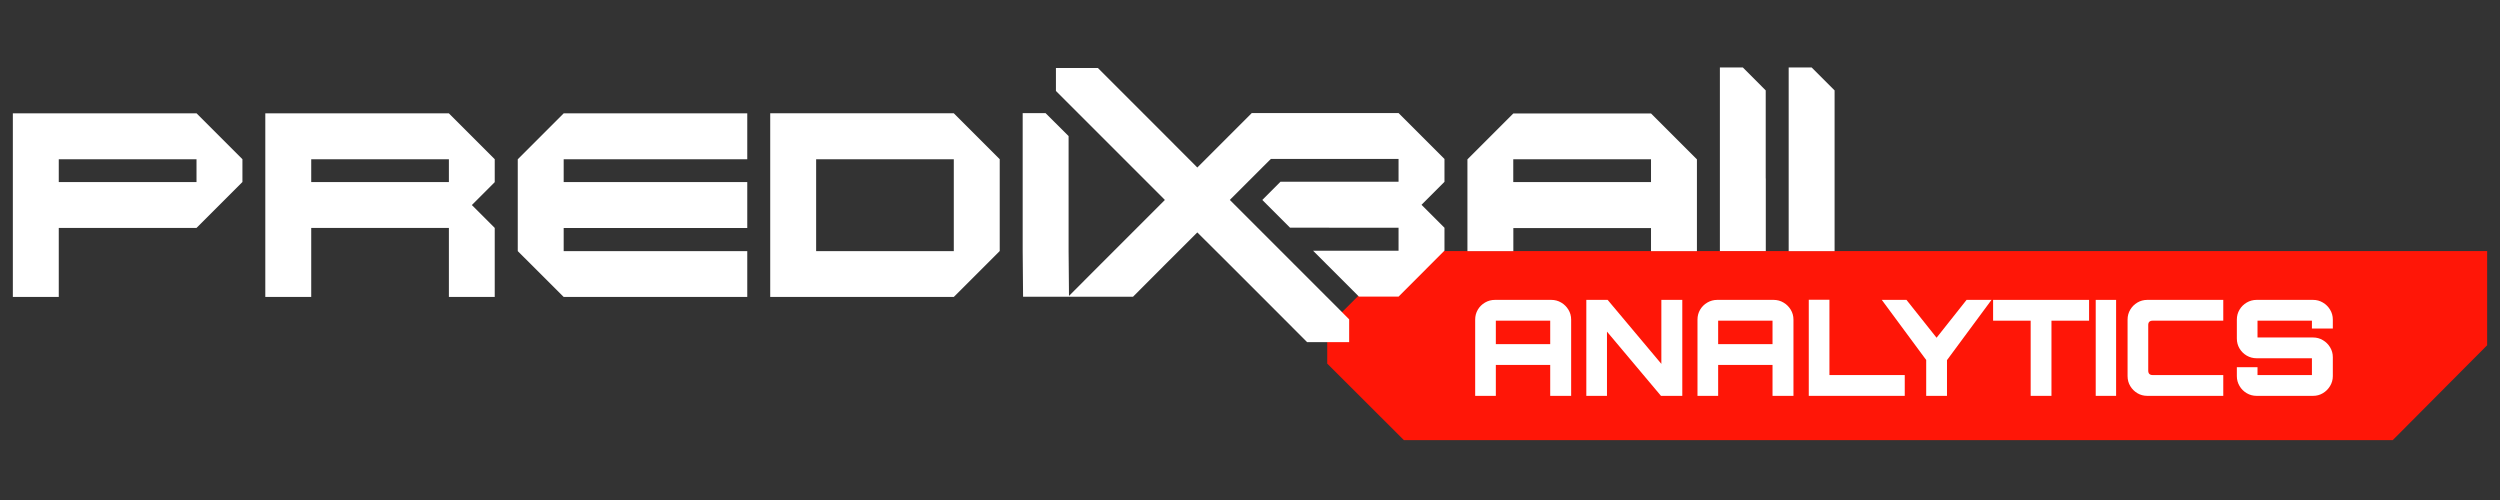 <svg xmlns="http://www.w3.org/2000/svg" xmlns:xlink="http://www.w3.org/1999/xlink" width="1500" zoomAndPan="magnify" viewBox="0 0 1125 225" height="300" preserveAspectRatio="xMidYMid meet" version="1.0"><rect x="0" y="0" width="1125" height="225" fill="#333333" stroke="none"/><defs><g/><clipPath id="f30d15515e"><path d="M 597 112 L 1120 112 L 1120 198.352 L 597 198.352 Z M 597 112 " clip-rule="nonzero"/></clipPath><clipPath id="853f771cd9"><path d="M 773 30.352 L 795 30.352 L 795 113 L 773 113 Z M 773 30.352 " clip-rule="nonzero"/></clipPath><clipPath id="0f506313a4"><path d="M 804 30.352 L 826 30.352 L 826 113 L 804 113 Z M 804 30.352 " clip-rule="nonzero"/></clipPath><clipPath id="21e336aa4b"><path d="M 460 30.352 L 651 30.352 L 651 154 L 460 154 Z M 460 30.352 " clip-rule="nonzero"/></clipPath><clipPath id="721ad344dc"><path d="M 655.891 122.414 L 1079.125 122.414 L 1079.125 189.914 L 655.891 189.914 Z M 655.891 122.414 " clip-rule="nonzero"/></clipPath></defs><g clip-path="url(#f30d15515e)"><path fill="#ff1607" d="M 1119.219 155.355 L 1076.719 198.07 L 631.77 198.07 L 597.324 163.691 L 597.25 163.691 L 597.25 147.164 L 597.285 147.125 L 597.25 147.125 L 631.414 112.965 L 1119.219 112.965 Z M 1119.219 155.355 " fill-opacity="1" fill-rule="nonzero"/></g><path fill="#ffffff" d="M 346.598 51.012 L 346.598 133.625 L 429.211 133.625 L 449.875 112.965 L 449.875 71.641 L 429.211 50.977 L 346.598 50.977 Z M 429.211 113 L 367.262 113 L 367.262 71.676 L 429.211 71.676 Z M 429.211 113 " fill-opacity="1" fill-rule="nonzero"/><path fill="#ffffff" d="M 315.641 51.047 L 315.605 51.012 L 253.656 51.012 L 232.992 71.676 L 232.992 112.926 L 233.066 112.926 L 232.992 113 L 253.656 133.625 L 336.27 133.625 L 336.27 113 L 253.656 113 L 253.656 102.598 L 336.27 102.598 L 336.27 81.934 L 315.641 81.934 L 315.641 81.969 L 315.605 81.934 L 253.656 81.934 L 253.656 71.676 L 336.27 71.676 L 336.27 51.012 L 315.641 51.012 Z M 315.641 51.047 " fill-opacity="1" fill-rule="nonzero"/><path fill="#ffffff" d="M 88.43 51.012 L 19.141 51.012 C 19.141 51.012 5.781 51.012 5.781 51.012 L 5.781 133.625 L 26.445 133.625 L 26.445 102.562 L 88.43 102.562 L 109.023 81.969 L 109.094 81.969 L 109.094 71.641 L 88.43 50.977 Z M 88.43 81.934 L 26.445 81.934 L 26.445 71.676 L 88.43 71.676 Z M 88.43 81.934 " fill-opacity="1" fill-rule="nonzero"/><path fill="#ffffff" d="M 202 51.012 L 140.051 51.012 C 140.051 51.012 119.387 51.012 119.387 51.012 L 119.387 133.625 L 140.051 133.625 L 140.051 102.562 C 140.051 102.562 202 102.562 202 102.562 L 202 102.633 C 202 102.633 202 112.961 202 112.961 L 202 133.625 L 222.629 133.625 L 222.629 102.562 L 212.332 92.266 L 222.629 81.969 L 222.629 71.641 L 201.965 50.977 Z M 202 81.934 L 140.051 81.934 L 140.051 71.676 L 202 71.676 Z M 202 81.934 " fill-opacity="1" fill-rule="nonzero"/><path fill="#ffffff" d="M 742.953 51.047 C 742.953 51.047 681.004 51.047 681.004 51.047 C 681.004 51.047 660.344 71.711 660.344 71.711 L 660.344 113 L 681.004 113 L 681.004 102.633 L 742.953 102.633 L 742.953 113 L 763.617 113 L 763.617 71.711 Z M 680.969 92.336 Z M 742.953 81.934 L 680.969 81.934 L 680.969 71.676 L 742.953 71.676 Z M 742.953 81.934 " fill-opacity="1" fill-rule="nonzero"/><g clip-path="url(#853f771cd9)"><path fill="#ffffff" d="M 794.609 80.297 L 794.609 112.965 L 773.949 112.965 L 773.949 30.352 L 784.277 30.352 L 794.574 40.68 L 794.574 80.297 Z M 794.609 80.297 " fill-opacity="1" fill-rule="nonzero"/></g><g clip-path="url(#0f506313a4)"><path fill="#ffffff" d="M 825.566 80.297 L 825.566 113 L 804.906 113 L 804.906 30.352 L 815.234 30.352 L 825.566 40.68 Z M 825.566 80.297 " fill-opacity="1" fill-rule="nonzero"/></g><g clip-path="url(#21e336aa4b)"><path fill="#ffffff" d="M 629.348 50.871 L 563.301 50.871 L 553.859 60.309 L 539.254 74.918 L 538.793 75.379 L 523.758 60.309 L 509.152 45.703 L 494.047 30.602 L 475.168 30.602 L 475.168 40.93 L 479.441 45.207 L 494.547 60.309 L 509.152 74.918 L 523.758 89.523 L 524.188 89.984 L 495.258 118.914 L 481.047 133.16 L 480.867 112.68 L 480.867 61.238 L 470.5 50.906 L 460.207 50.906 L 460.207 112.68 L 460.383 133.52 L 509.867 133.52 L 524.648 118.699 L 538.793 104.59 L 552.969 118.699 L 567.578 133.305 L 588.203 153.965 L 607.121 153.965 L 607.121 143.672 L 607.082 143.672 L 602.809 139.359 L 553.434 89.984 L 553.859 89.523 L 568.469 74.918 L 571.887 71.531 L 629.348 71.531 L 629.348 81.793 L 576.199 81.793 L 568.039 89.984 L 580.508 102.453 L 629.348 102.488 L 629.348 112.82 L 590.875 112.82 L 608.688 130.633 L 611.535 133.484 L 629.348 133.484 L 649.977 112.82 L 650.012 112.82 L 650.012 102.488 L 639.68 92.16 L 649.977 81.863 L 650.012 81.863 L 650.012 71.531 Z M 629.348 50.871 " fill-opacity="1" fill-rule="nonzero"/></g><path fill="#ffffff" d="M 664.117 177.23 L 664.117 133.91 L 704.055 133.91 L 704.055 142.637 L 672.883 142.637 L 672.883 151.188 L 697.961 151.188 L 697.961 159.988 L 672.883 159.988 L 672.883 168.535 L 704.055 168.535 L 704.055 177.266 L 664.117 177.266 Z M 664.117 177.23 " fill-opacity="1" fill-rule="nonzero"/><path fill="#ffffff" d="M 709.469 177.23 L 709.469 174.523 L 725.355 155.57 L 709.469 136.617 L 709.469 133.91 L 718.66 133.91 L 731.129 148.695 L 743.523 133.91 L 752.68 133.91 L 752.68 136.617 L 736.793 155.57 L 752.715 174.449 L 752.715 177.23 L 743.523 177.23 L 731.02 162.48 L 718.695 177.23 Z M 709.469 177.23 " fill-opacity="1" fill-rule="nonzero"/><path fill="#ffffff" d="M 759.02 177.23 L 759.02 133.91 L 798.957 133.91 L 798.957 142.637 L 767.785 142.637 L 767.785 151.188 L 792.863 151.188 L 792.863 159.988 L 767.785 159.988 L 767.785 168.535 L 798.957 168.535 L 798.957 177.266 L 759.02 177.266 Z M 759.02 177.23 " fill-opacity="1" fill-rule="nonzero"/><path fill="#ffffff" d="M 813.668 177.23 C 812.066 177.23 810.605 176.836 809.324 176.055 C 808.004 175.27 806.973 174.238 806.188 172.918 C 805.402 171.602 805.012 170.176 805.012 168.57 L 805.012 142.602 C 805.012 141 805.402 139.539 806.188 138.258 C 806.973 136.938 808.004 135.906 809.324 135.121 C 810.641 134.336 812.066 133.945 813.668 133.945 L 848.188 133.945 L 848.188 142.672 L 815.699 142.672 C 815.059 142.672 814.559 142.852 814.203 143.172 C 813.848 143.492 813.668 144.027 813.668 144.703 L 813.668 166.469 C 813.668 167.113 813.848 167.609 814.203 167.965 C 814.559 168.324 815.059 168.5 815.699 168.5 L 848.188 168.5 L 848.188 177.23 Z M 813.668 177.23 " fill-opacity="1" fill-rule="nonzero"/><path fill="#ffffff" d="M 858.625 176.09 C 857.309 175.305 856.238 174.238 855.457 172.918 C 854.672 171.602 854.281 170.141 854.281 168.574 L 854.281 133.91 L 862.938 133.91 L 862.938 168.145 C 862.938 168.145 862.973 168.289 863.043 168.395 C 863.113 168.465 863.188 168.5 863.293 168.5 L 888.445 168.5 C 888.445 168.5 888.586 168.465 888.691 168.395 C 888.801 168.324 888.801 168.25 888.801 168.145 L 888.801 133.91 L 897.562 133.91 L 897.562 168.574 C 897.562 170.141 897.172 171.566 896.352 172.918 C 895.531 174.238 894.5 175.305 893.184 176.09 C 891.863 176.871 890.438 177.266 888.871 177.266 L 862.902 177.266 C 861.332 177.266 859.91 176.871 858.555 176.09 Z M 858.625 176.09 " fill-opacity="1" fill-rule="nonzero"/><path fill="#ffffff" d="M 918.688 177.23 L 918.688 142.637 L 901.375 142.637 L 901.375 133.91 L 944.695 133.91 L 944.695 142.637 L 927.418 142.637 L 927.418 177.23 Z M 918.688 177.23 " fill-opacity="1" fill-rule="nonzero"/><path fill="#ffffff" d="M 948.684 133.91 L 957.27 133.91 L 957.27 177.23 L 948.684 177.23 Z M 948.684 133.91 " fill-opacity="1" fill-rule="nonzero"/><path fill="#ffffff" d="M 986.59 177.23 L 961.508 133.91 L 971.555 133.91 L 990.328 166.434 L 1009.102 133.91 L 1019.148 133.91 L 994.07 177.23 Z M 986.59 177.23 " fill-opacity="1" fill-rule="nonzero"/><path fill="#ffffff" d="M 1023.211 177.23 L 1023.211 133.91 L 1063.145 133.91 L 1063.145 142.637 L 1031.973 142.637 L 1031.973 151.188 L 1057.055 151.188 L 1057.055 159.988 L 1031.973 159.988 L 1031.973 168.535 L 1063.145 168.535 L 1063.145 177.266 L 1023.211 177.266 Z M 1023.211 177.23 " fill-opacity="1" fill-rule="nonzero"/><g clip-path="url(#721ad344dc)"><path fill="#ff1607" d="M 655.891 122.414 L 1079.082 122.414 L 1079.082 189.914 L 655.891 189.914 Z M 655.891 122.414 " fill-opacity="1" fill-rule="nonzero"/></g><g fill="#ffffff" fill-opacity="1"><g transform="translate(660.345, 178.135)"><g><path d="M 3.484 0 L 3.484 -34.312 C 3.484 -35.945 3.879 -37.438 4.672 -38.781 C 5.473 -40.125 6.551 -41.191 7.906 -41.984 C 9.27 -42.785 10.754 -43.188 12.359 -43.188 L 37.734 -43.188 C 39.367 -43.188 40.852 -42.785 42.188 -41.984 C 43.531 -41.191 44.613 -40.125 45.438 -38.781 C 46.258 -37.438 46.672 -35.945 46.672 -34.312 L 46.672 0 L 37.25 0 L 37.25 -13.922 L 12.781 -13.922 L 12.781 0 Z M 12.781 -23.281 L 37.25 -23.281 L 37.25 -33.828 L 12.781 -33.828 Z M 12.781 -23.281 "/></g></g></g><g fill="#ffffff" fill-opacity="1"><g transform="translate(710.485, 178.135)"><g><path d="M 3.359 0 L 3.359 -43.188 L 12.953 -43.188 L 37.125 -14.391 L 37.125 -43.188 L 46.547 -43.188 L 46.547 0 L 36.953 0 L 12.656 -28.906 L 12.656 0 Z M 3.359 0 "/></g></g></g><g fill="#ffffff" fill-opacity="1"><g transform="translate(760.386, 178.135)"><g><path d="M 3.484 0 L 3.484 -34.312 C 3.484 -35.945 3.879 -37.438 4.672 -38.781 C 5.473 -40.125 6.551 -41.191 7.906 -41.984 C 9.27 -42.785 10.754 -43.188 12.359 -43.188 L 37.734 -43.188 C 39.367 -43.188 40.852 -42.785 42.188 -41.984 C 43.531 -41.191 44.613 -40.125 45.438 -38.781 C 46.258 -37.438 46.672 -35.945 46.672 -34.312 L 46.672 0 L 37.25 0 L 37.25 -13.922 L 12.781 -13.922 L 12.781 0 Z M 12.781 -23.281 L 37.25 -23.281 L 37.25 -33.828 L 12.781 -33.828 Z M 12.781 -23.281 "/></g></g></g><g fill="#ffffff" fill-opacity="1"><g transform="translate(810.526, 178.135)"><g><path d="M 3.422 0 L 3.422 -43.25 L 12.719 -43.25 L 12.719 -9.359 L 46.609 -9.359 L 46.609 0 Z M 3.422 0 "/></g></g></g><g fill="#ffffff" fill-opacity="1"><g transform="translate(847.35, 178.135)"><g><path d="M 19.438 0 L 19.438 -16.141 L -0.547 -43.188 L 10.562 -43.188 L 24.109 -26.156 L 37.609 -43.188 L 48.828 -43.188 L 28.797 -16.078 L 28.797 0 Z M 19.438 0 "/></g></g></g><g fill="#ffffff" fill-opacity="1"><g transform="translate(895.691, 178.135)"><g><path d="M 18.109 0 L 18.109 -33.828 L 1.203 -33.828 L 1.203 -43.188 L 44.391 -43.188 L 44.391 -33.828 L 27.469 -33.828 L 27.469 0 Z M 18.109 0 "/></g></g></g><g fill="#ffffff" fill-opacity="1"><g transform="translate(941.214, 178.135)"><g><path d="M 1.859 0 L 1.859 -43.188 L 11.031 -43.188 L 11.031 0 Z M 1.859 0 "/></g></g></g><g fill="#ffffff" fill-opacity="1"><g transform="translate(954.049, 178.135)"><g><path d="M 12.234 0 C 10.598 0 9.109 -0.398 7.766 -1.203 C 6.43 -2.004 5.363 -3.07 4.562 -4.406 C 3.758 -5.75 3.359 -7.238 3.359 -8.875 L 3.359 -34.312 C 3.359 -35.945 3.758 -37.438 4.562 -38.781 C 5.363 -40.125 6.43 -41.191 7.766 -41.984 C 9.109 -42.785 10.598 -43.188 12.234 -43.188 L 46.422 -43.188 L 46.422 -33.828 L 14.641 -33.828 C 13.992 -33.828 13.5 -33.664 13.156 -33.344 C 12.82 -33.031 12.656 -32.535 12.656 -31.859 L 12.656 -11.344 C 12.656 -10.695 12.82 -10.203 13.156 -9.859 C 13.5 -9.523 13.992 -9.359 14.641 -9.359 L 46.422 -9.359 L 46.422 0 Z M 12.234 0 "/></g></g></g><g fill="#ffffff" fill-opacity="1"><g transform="translate(1003.349, 178.135)"><g><path d="M 12.109 0 C 10.516 0 9.035 -0.398 7.672 -1.203 C 6.316 -2.004 5.238 -3.082 4.438 -4.438 C 3.633 -5.801 3.234 -7.281 3.234 -8.875 L 3.234 -12.891 L 12.531 -12.891 L 12.531 -9.359 L 37.016 -9.359 L 37.016 -16.922 L 12.109 -16.922 C 10.516 -16.922 9.035 -17.316 7.672 -18.109 C 6.316 -18.91 5.238 -19.977 4.438 -21.312 C 3.633 -22.656 3.234 -24.148 3.234 -25.797 L 3.234 -34.312 C 3.234 -35.945 3.633 -37.438 4.438 -38.781 C 5.238 -40.125 6.316 -41.191 7.672 -41.984 C 9.035 -42.785 10.516 -43.188 12.109 -43.188 L 37.547 -43.188 C 39.148 -43.188 40.617 -42.785 41.953 -41.984 C 43.297 -41.191 44.375 -40.125 45.188 -38.781 C 46.008 -37.438 46.422 -35.945 46.422 -34.312 L 46.422 -30.297 L 37.016 -30.297 L 37.016 -33.828 L 12.531 -33.828 L 12.531 -26.266 L 37.547 -26.266 C 39.148 -26.266 40.617 -25.863 41.953 -25.062 C 43.297 -24.27 44.375 -23.203 45.188 -21.859 C 46.008 -20.523 46.422 -19.035 46.422 -17.391 L 46.422 -8.875 C 46.422 -7.281 46.008 -5.801 45.188 -4.438 C 44.375 -3.082 43.297 -2.004 41.953 -1.203 C 40.617 -0.398 39.148 0 37.547 0 Z M 12.109 0 "/></g></g></g></svg>